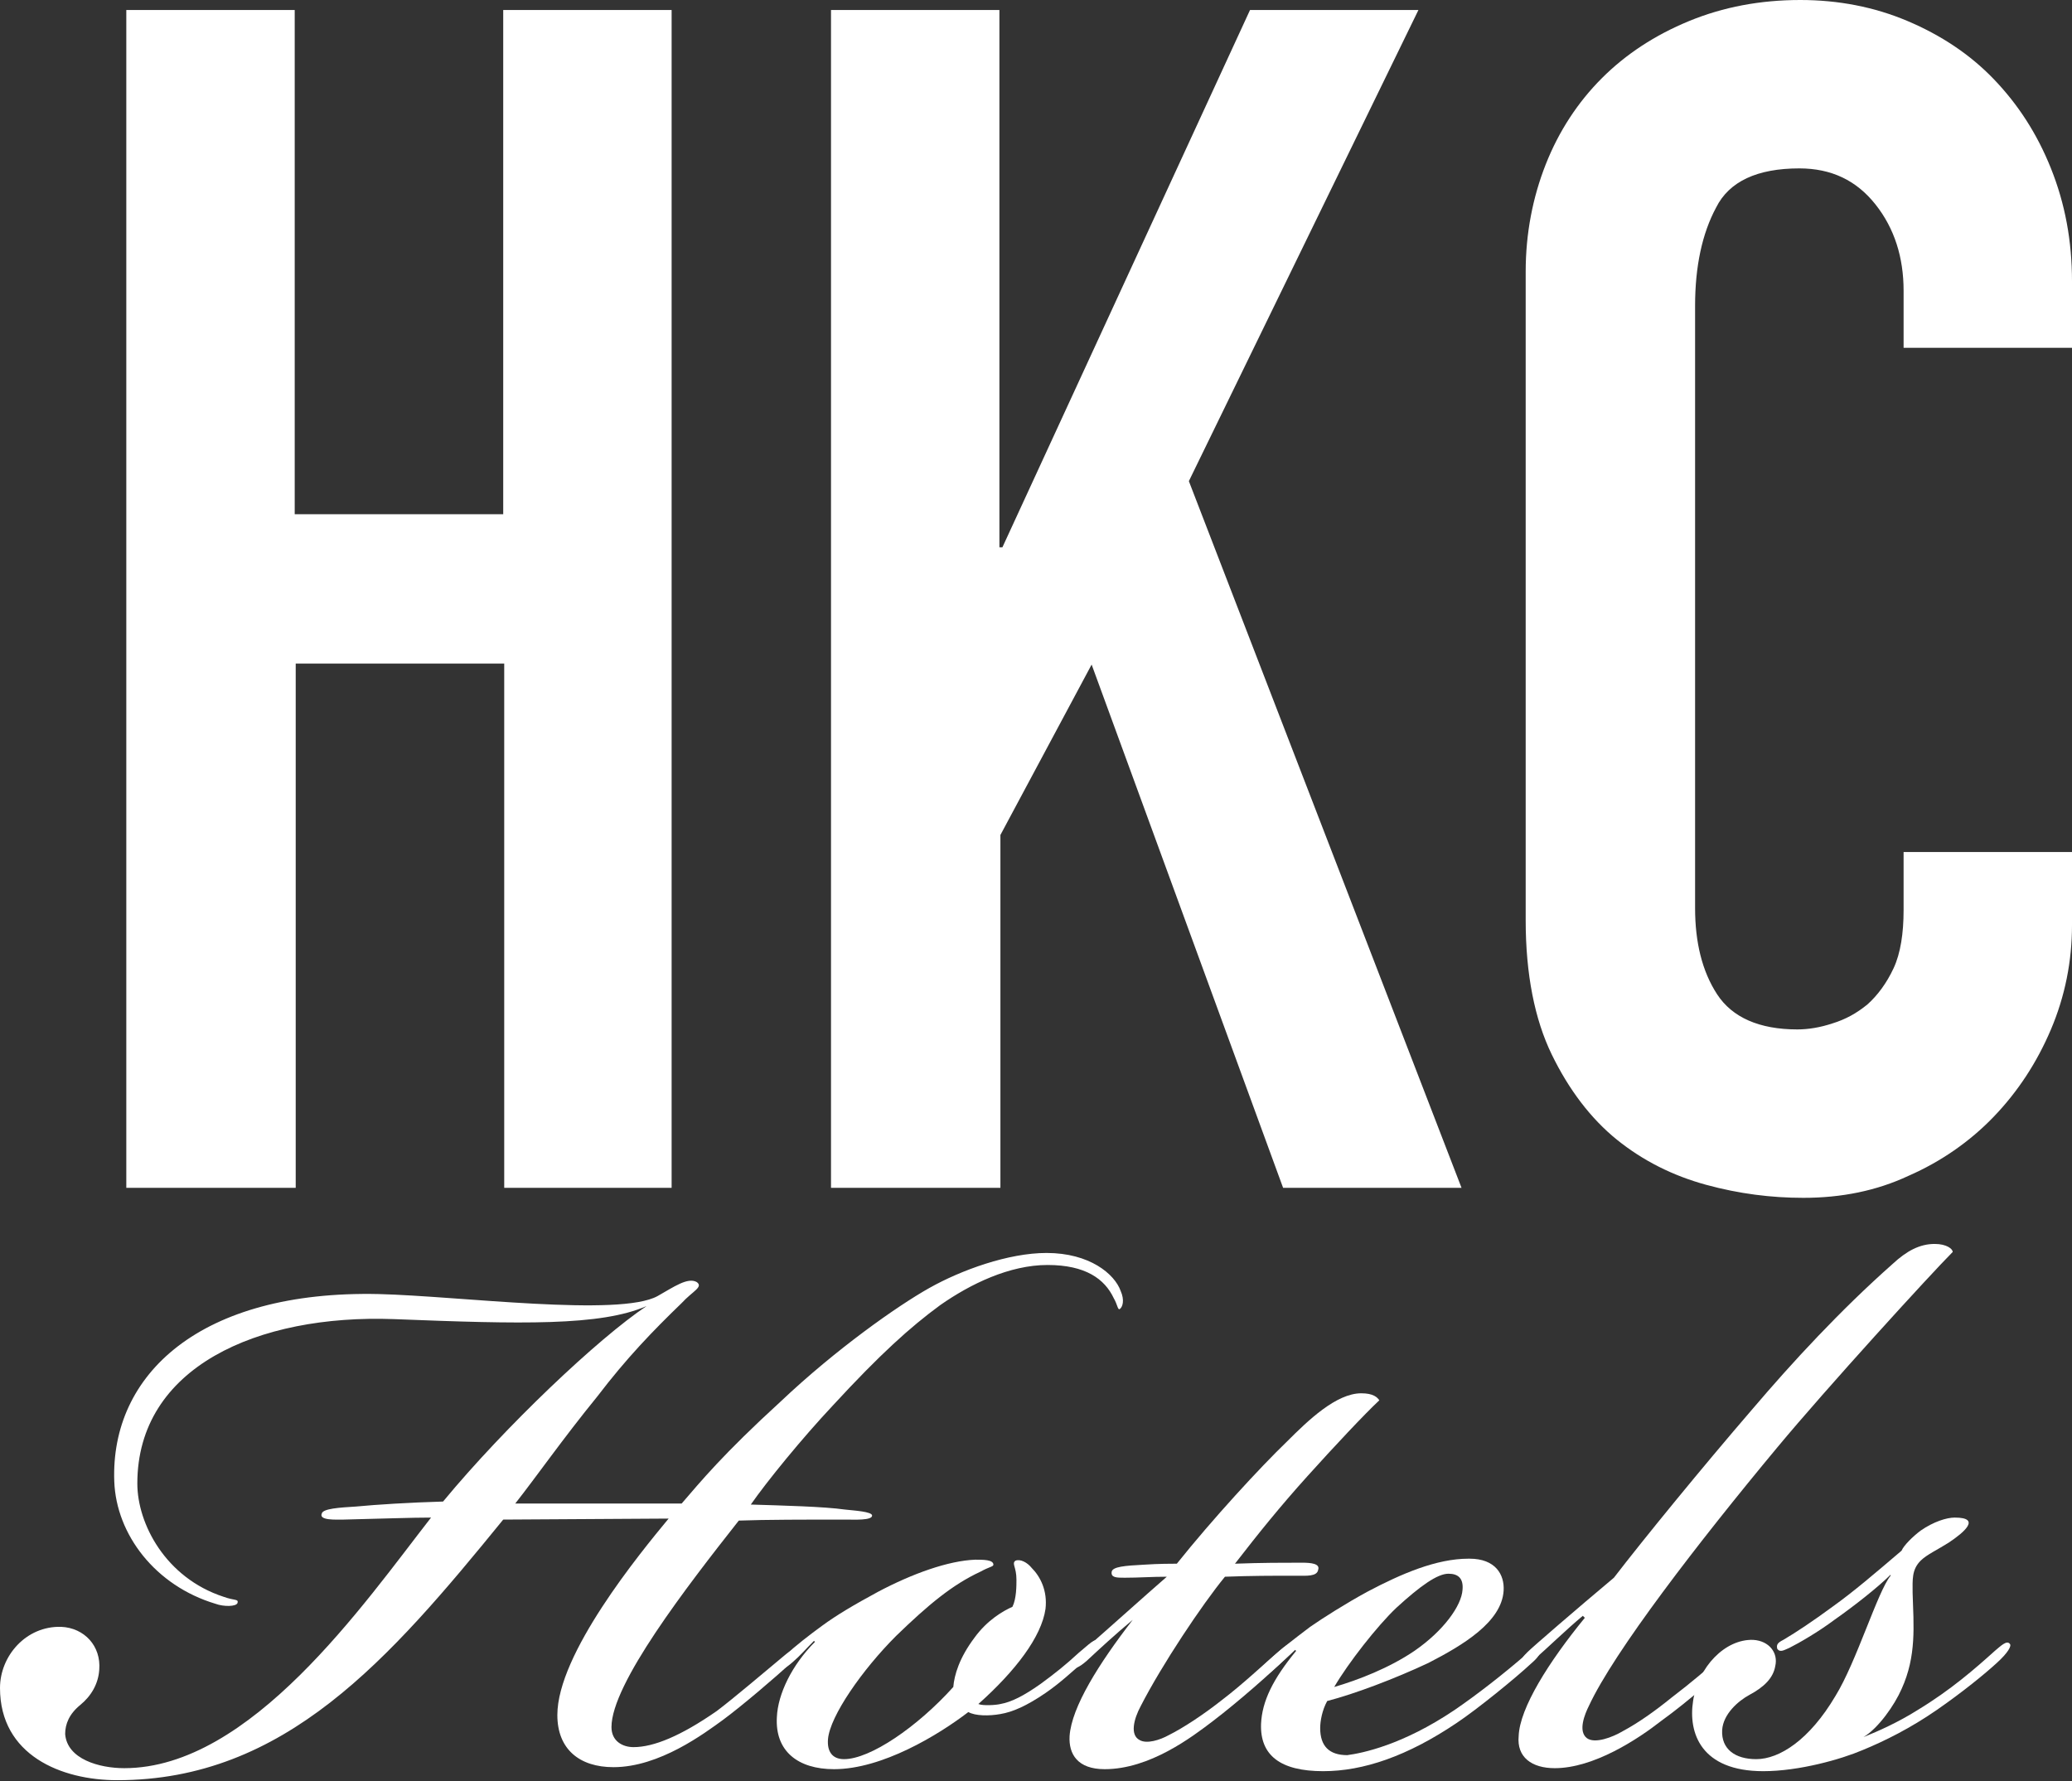<?xml version="1.0" encoding="utf-8"?>
<!-- Generator: Adobe Illustrator 21.1.0, SVG Export Plug-In . SVG Version: 6.00 Build 0)  -->
<svg version="1.1" id="Lager_1" xmlns="http://www.w3.org/2000/svg" xmlns:xlink="http://www.w3.org/1999/xlink" x="0px" y="0px"
	 viewBox="0 0 206.7 177.7" style="enable-background:new 0 0 206.7 177.7;" xml:space="preserve">
<rect x="0" y="0" width="206.7" height="177.7" fill="#333333" stroke="none"/>
<style type="text/css">
	.st0{fill:#FFFFFF;}
</style>
<g>
	<g>
		<path class="st0" d="M39.3,131.6c-13.6-0.5-25.6,4.8-25.6,16.4c0,4,2.8,9.4,8.6,11.3c1.1,0.4,1.5,0.2,1.4,0.6
			c-0.1,0.4-1.4,0.4-2.2,0.1c-6-1.8-9.9-6.9-10.1-12.2c-0.4-10.7,8.6-19.1,26.4-18.7c8,0.2,24,2.3,27.8,0.2c1.6-0.9,3-1.9,3.9-1.4
			c0.7,0.5-0.4,0.9-1.5,2.1c-2.9,2.8-5.5,5.5-8.4,9.3c-3.5,4.3-6,7.9-8.2,10.7H68c1.9-2.2,4.1-4.9,9.9-10.2
			c5.5-5.2,11.6-9.5,14.8-11.3c3.2-1.8,7.9-3.5,11.7-3.5c4.3,0,6.8,2.1,7.4,3.8c0.4,0.9,0.2,1.6-0.1,1.8c-0.2,0.1-0.2-0.4-0.6-1.1
			c-0.9-1.9-2.8-3.3-6.6-3.3c-3.8,0-7.7,1.9-10.7,4c-3,2.2-6,4.9-10.7,10c-3.1,3.3-6.6,7.6-8.2,9.9c3.2,0.1,7.3,0.2,9.4,0.5
			c0.9,0.1,2.7,0.2,2.7,0.6c0,0.5-1.8,0.4-2.6,0.4c-4.1,0-8,0-10.7,0.1C68.5,158.3,61,168,61,172.3c0,1.4,1.1,2,2.2,2
			c2,0,4.7-1.1,8.3-3.6c1.6-1.2,4.9-4,6.7-5.5c0.7-0.6,1.2-0.8,1.4-0.6c0.2,0.2,0,0.6-0.7,1.3c-1.5,1.4-4.9,4.3-6.8,5.7
			c-1.8,1.3-6.3,4.7-10.9,4.7c-3.4,0-5.6-1.8-5.6-5.2c0-6.1,8.2-16.1,11.1-19.6l-16.5,0.1c-11.4,14-21.8,26-38.5,26
			c-5.6,0-11.7-2.5-11.7-9.2c0-3.2,2.6-6.2,6.1-6.1c2.3,0.1,4,1.9,3.8,4.3c-0.1,1.4-0.8,2.6-1.9,3.5c-1.1,0.9-1.5,1.9-1.5,2.9
			c0.2,2.5,3.4,3.4,5.9,3.4c12.6,0,23.9-16.4,30.6-25c-1.9,0-4.6,0.1-8.7,0.2c-0.8,0-2.5,0.1-2.2-0.6c0.1-0.5,1.8-0.6,3.4-0.7
			c2.1-0.2,5.3-0.4,8.7-0.5c6.2-7.5,15.5-16.3,20.3-19.5C59.9,132.3,52,132.1,39.3,131.6z"/>
		<path class="st0" d="M79.1,165.8c-0.8,0.7-1.3,0.9-1.5,0.7c-0.2-0.4,0.4-0.9,0.8-1.4c0.8-0.8,2.5-2.1,3.6-2.9
			c1.5-1.1,3.2-2.1,5.6-3.4c3.4-1.8,7-3.1,9.7-3.2c0.8,0,1.8,0,1.8,0.5c0,0.2-0.4,0.2-1.3,0.7c-2.8,1.3-5.2,3.3-8.4,6.4
			c-3.4,3.4-6.6,8-6.8,10.3c-0.1,1.2,0.4,2,1.6,2c2.6,0,7.3-3.2,10.9-7.2c0.1-1.2,0.6-2.9,2.1-4.9c1.3-1.8,2.9-2.7,3.8-3.1
			c0.4-0.8,0.4-2.1,0.4-2.7c0-1.3-0.5-1.6-0.1-1.9c0.5-0.2,1.2,0.2,1.6,0.7c0.9,0.9,1.6,2.3,1.4,4.1c-0.4,2.8-3,6.2-6.7,9.5
			c0.5,0.2,1.8,0.1,2.2,0c1.1-0.2,2.3-0.8,4-2c1.5-1.1,2.5-1.9,3.8-3.1c1.1-0.9,1.6-1.5,2-1.2c0.4,0.4-0.4,1.1-1.5,2.1
			c-1.1,0.9-2.2,2-3.8,3.1c-1.9,1.3-3.3,1.9-4.5,2.1c-1.1,0.2-2.5,0.2-3.2-0.2c-3,2.3-8.6,5.7-13.4,5.7c-3.6,0-5.9-1.8-5.7-5.2
			c0.1-2.3,1.5-5.2,3.8-7.5l-0.1-0.1C80.3,164.6,79.9,165.1,79.1,165.8z"/>
		<path class="st0" d="M108.4,165.7c-0.8,0.7-1.2,0.8-1.4,0.6c-0.2-0.2,0-0.7,0.8-1.4c3.2-2.8,6.3-5.6,8.6-7.6
			c-1.5,0-2.8,0.1-4.2,0.1c-0.8,0-1.4,0-1.3-0.6c0.1-0.5,1.3-0.6,3.2-0.7c1.5-0.1,2.8-0.1,3.3-0.1c3.6-4.5,8.3-9.6,11-12.2
			c2.1-2.1,4.9-4.8,7.4-4.8c1.2,0,1.6,0.4,1.8,0.7c-1.4,1.3-4.5,4.6-7.2,7.6s-4.8,5.6-7.2,8.7c2.7-0.1,4.8-0.1,6.7-0.1
			c0.9,0,1.8,0.1,1.6,0.7c-0.1,0.7-1.2,0.6-2.1,0.6c-2.6,0-4.5,0-7.2,0.1c-2.3,2.8-6.3,8.8-8.4,12.9c-0.7,1.3-1.1,2.9-0.1,3.4
			c0.7,0.4,2,0,2.9-0.5c1.4-0.7,3.4-2,5.3-3.5c2.1-1.6,4.1-3.5,5.5-4.7c0.6-0.5,1.3-1.2,1.6-0.8c0.2,0.2,0,0.6-0.8,1.4
			c-1.3,1.3-4.7,4.3-7.2,6.2c-2.1,1.6-6.3,4.8-10.8,4.8c-2.7,0-3.6-1.5-3.5-3.3c0.2-2.9,2.9-7.2,6.3-11.6
			C111.2,163.1,109.8,164.4,108.4,165.7z"/>
		<path class="st0" d="M145.1,170.6c2.2-1.5,4.9-3.6,7.2-5.6c0.7-0.6,1.1-0.7,1.3-0.5c0.2,0.4-0.2,0.9-0.9,1.5
			c-1.5,1.4-5.3,4.5-7.4,5.9c-4.9,3.3-9.3,4.8-13.3,4.8c-4.3,0-6.3-1.6-6.2-4.7c0.1-2.3,1.2-4.5,3.5-7.3l-0.1-0.1
			c-0.4,0.4-1.6,1.5-2.3,2.1c-0.6,0.5-0.9,0.6-1.2,0.4c-0.2-0.4,0.2-0.8,0.7-1.3c1.5-1.4,2.6-2.2,4.3-3.5c1.3-0.9,3.5-2.3,5.7-3.5
			c3.4-1.8,6.9-3.3,10.1-3.3h0.1c2.6,0,3.5,1.6,3.4,3.2c-0.2,3.1-4,5.4-7.5,7.2c-3.4,1.6-7.4,3.1-10.1,3.8c-0.5,0.9-0.7,2-0.7,2.7
			c0,1.8,0.9,2.7,2.7,2.7C135.9,174.9,139.9,174.1,145.1,170.6z M141.1,164.7c2.9-2,4.7-4.5,4.8-6.1c0.1-1.1-0.4-1.6-1.4-1.6
			c-1.1,0-2.8,1.2-5.2,3.4c-1.9,1.8-4.8,5.5-6.2,7.9C135.5,167.6,138.6,166.4,141.1,164.7z"/>
		<path class="st0" d="M157.9,161.2c-1.8,1.5-3.5,3.2-4.8,4.3c-0.7,0.6-1.1,0.7-1.3,0.4c-0.1-0.4,0.2-0.7,0.6-1.1
			c0.5-0.5,4.9-4.3,8.6-7.4c3-3.9,8.8-11,13.8-16.8c4-4.7,8.8-9.9,14-14.5c1.4-1.3,2.7-2,4.2-2c1.2,0,1.8,0.5,1.8,0.8
			c-2.2,2.2-12.6,13.6-17.5,19.5c-7.9,9.5-16.3,20.4-18.8,25.8c-0.4,0.8-1.1,2.5-0.2,3.2c0.8,0.6,2.6-0.1,3.6-0.7
			c1.5-0.8,3.2-2,4.8-3.3c2.1-1.6,3.6-2.9,5.2-4.3c0.5-0.5,1.4-1.3,1.8-0.9c0.2,0.2-0.1,0.7-0.8,1.4c-1.4,1.4-4.3,4-7.2,6.1
			c-2.3,1.8-6.7,4.7-10.6,4.7c-2.3,0-3.8-1.1-3.6-3.2c0.1-2.8,3-7.4,6.6-11.8L157.9,161.2z"/>
		<path class="st0" d="M191.3,170.6c3.3-2,5.7-4.1,7.7-5.9c0.6-0.5,1.2-1.1,1.5-0.7c0.2,0.2-0.2,0.9-1.3,1.9c-1.2,1.1-3.4,2.9-6,4.7
			c-2.6,1.8-5.2,3.1-7.4,4c-2.1,0.9-6.3,2.1-9.9,2.1c-6.2,0-7.5-3.8-7-7c0.5-3.4,3.2-6.2,6-6.1c1.6,0.1,2.5,1.3,2.2,2.6
			c-0.2,1.2-1.1,2.1-2.6,2.9c-1.1,0.6-2.6,1.9-2.7,3.5c-0.1,1.9,1.3,2.9,3.4,2.9c2.3,0,5.3-1.9,7.9-6.3c2.1-3.4,4.2-10.4,5.5-12
			v-0.1c-1.2,1.2-3.6,3.1-5.6,4.5c-1.6,1.2-3.5,2.3-4.5,2.8c-0.5,0.2-0.9,0.5-1.2,0.1c-0.1-0.4,0-0.6,0.6-0.9c1.2-0.7,3-1.9,4.9-3.3
			c2.1-1.5,4.2-3.3,6.9-5.6c0.2-0.5,1.1-1.4,1.9-2c1.3-0.9,2.6-1.3,3.4-1.3c2.7,0,0.9,1.5-0.6,2.5c-1.1,0.7-2.2,1.2-2.8,1.8
			c-0.9,0.9-0.8,1.9-0.8,3.2c0.1,3.3,0.4,6.3-1.1,9.6c-0.7,1.6-2.3,3.9-3.8,4.8C187.4,172.7,189.4,171.8,191.3,170.6z"/>
	</g>
	<g>
		<path class="st0" d="M12.6,1h16.8v50.3h20.8V1h16.8v117.5H50.3V66.2H29.5v52.3H12.6V1z"/>
		<path class="st0" d="M82.9,1h16.8v53.6h0.3L124.7,1h16.8l-22.9,47l27.2,70.5H128l-19.1-52.2l-9.1,17v35.2H82.9V1z"/>
		<path class="st0" d="M206.7,92.3c0,3.6-0.7,7.1-2.1,10.4c-1.4,3.3-3.3,6.2-5.7,8.7c-2.4,2.5-5.3,4.5-8.5,5.9
			c-3.2,1.5-6.7,2.2-10.5,2.2c-3.2,0-6.4-0.4-9.7-1.3c-3.3-0.9-6.3-2.4-8.9-4.5c-2.6-2.1-4.8-5-6.5-8.5c-1.7-3.5-2.6-8-2.6-13.4
			V27.1c0-3.8,0.7-7.4,2-10.7c1.3-3.3,3.2-6.2,5.6-8.6c2.4-2.4,5.3-4.3,8.7-5.7c3.4-1.4,7.1-2.1,11.1-2.1c3.8,0,7.4,0.7,10.7,2.1
			c3.3,1.4,6.2,3.3,8.6,5.8c2.4,2.5,4.3,5.4,5.7,8.9c1.4,3.5,2.1,7.2,2.1,11.3v6.6h-16.8V29c0-3.3-0.9-6.2-2.8-8.6
			c-1.9-2.4-4.4-3.6-7.6-3.6c-4.2,0-7,1.3-8.3,3.9c-1.4,2.6-2.1,5.9-2.1,9.8v60.1c0,3.4,0.7,6.3,2.2,8.6c1.5,2.3,4.2,3.5,8,3.5
			c1.1,0,2.3-0.2,3.5-0.6c1.3-0.4,2.4-1,3.5-1.9c1-0.9,1.9-2.1,2.6-3.6c0.7-1.5,1-3.5,1-5.8V85h16.8V92.3z"/>
	</g>
</g>
<g>
</g>
<g>
</g>
<g>
</g>
<g>
</g>
<g>
</g>
<g>
</g>
</svg>
